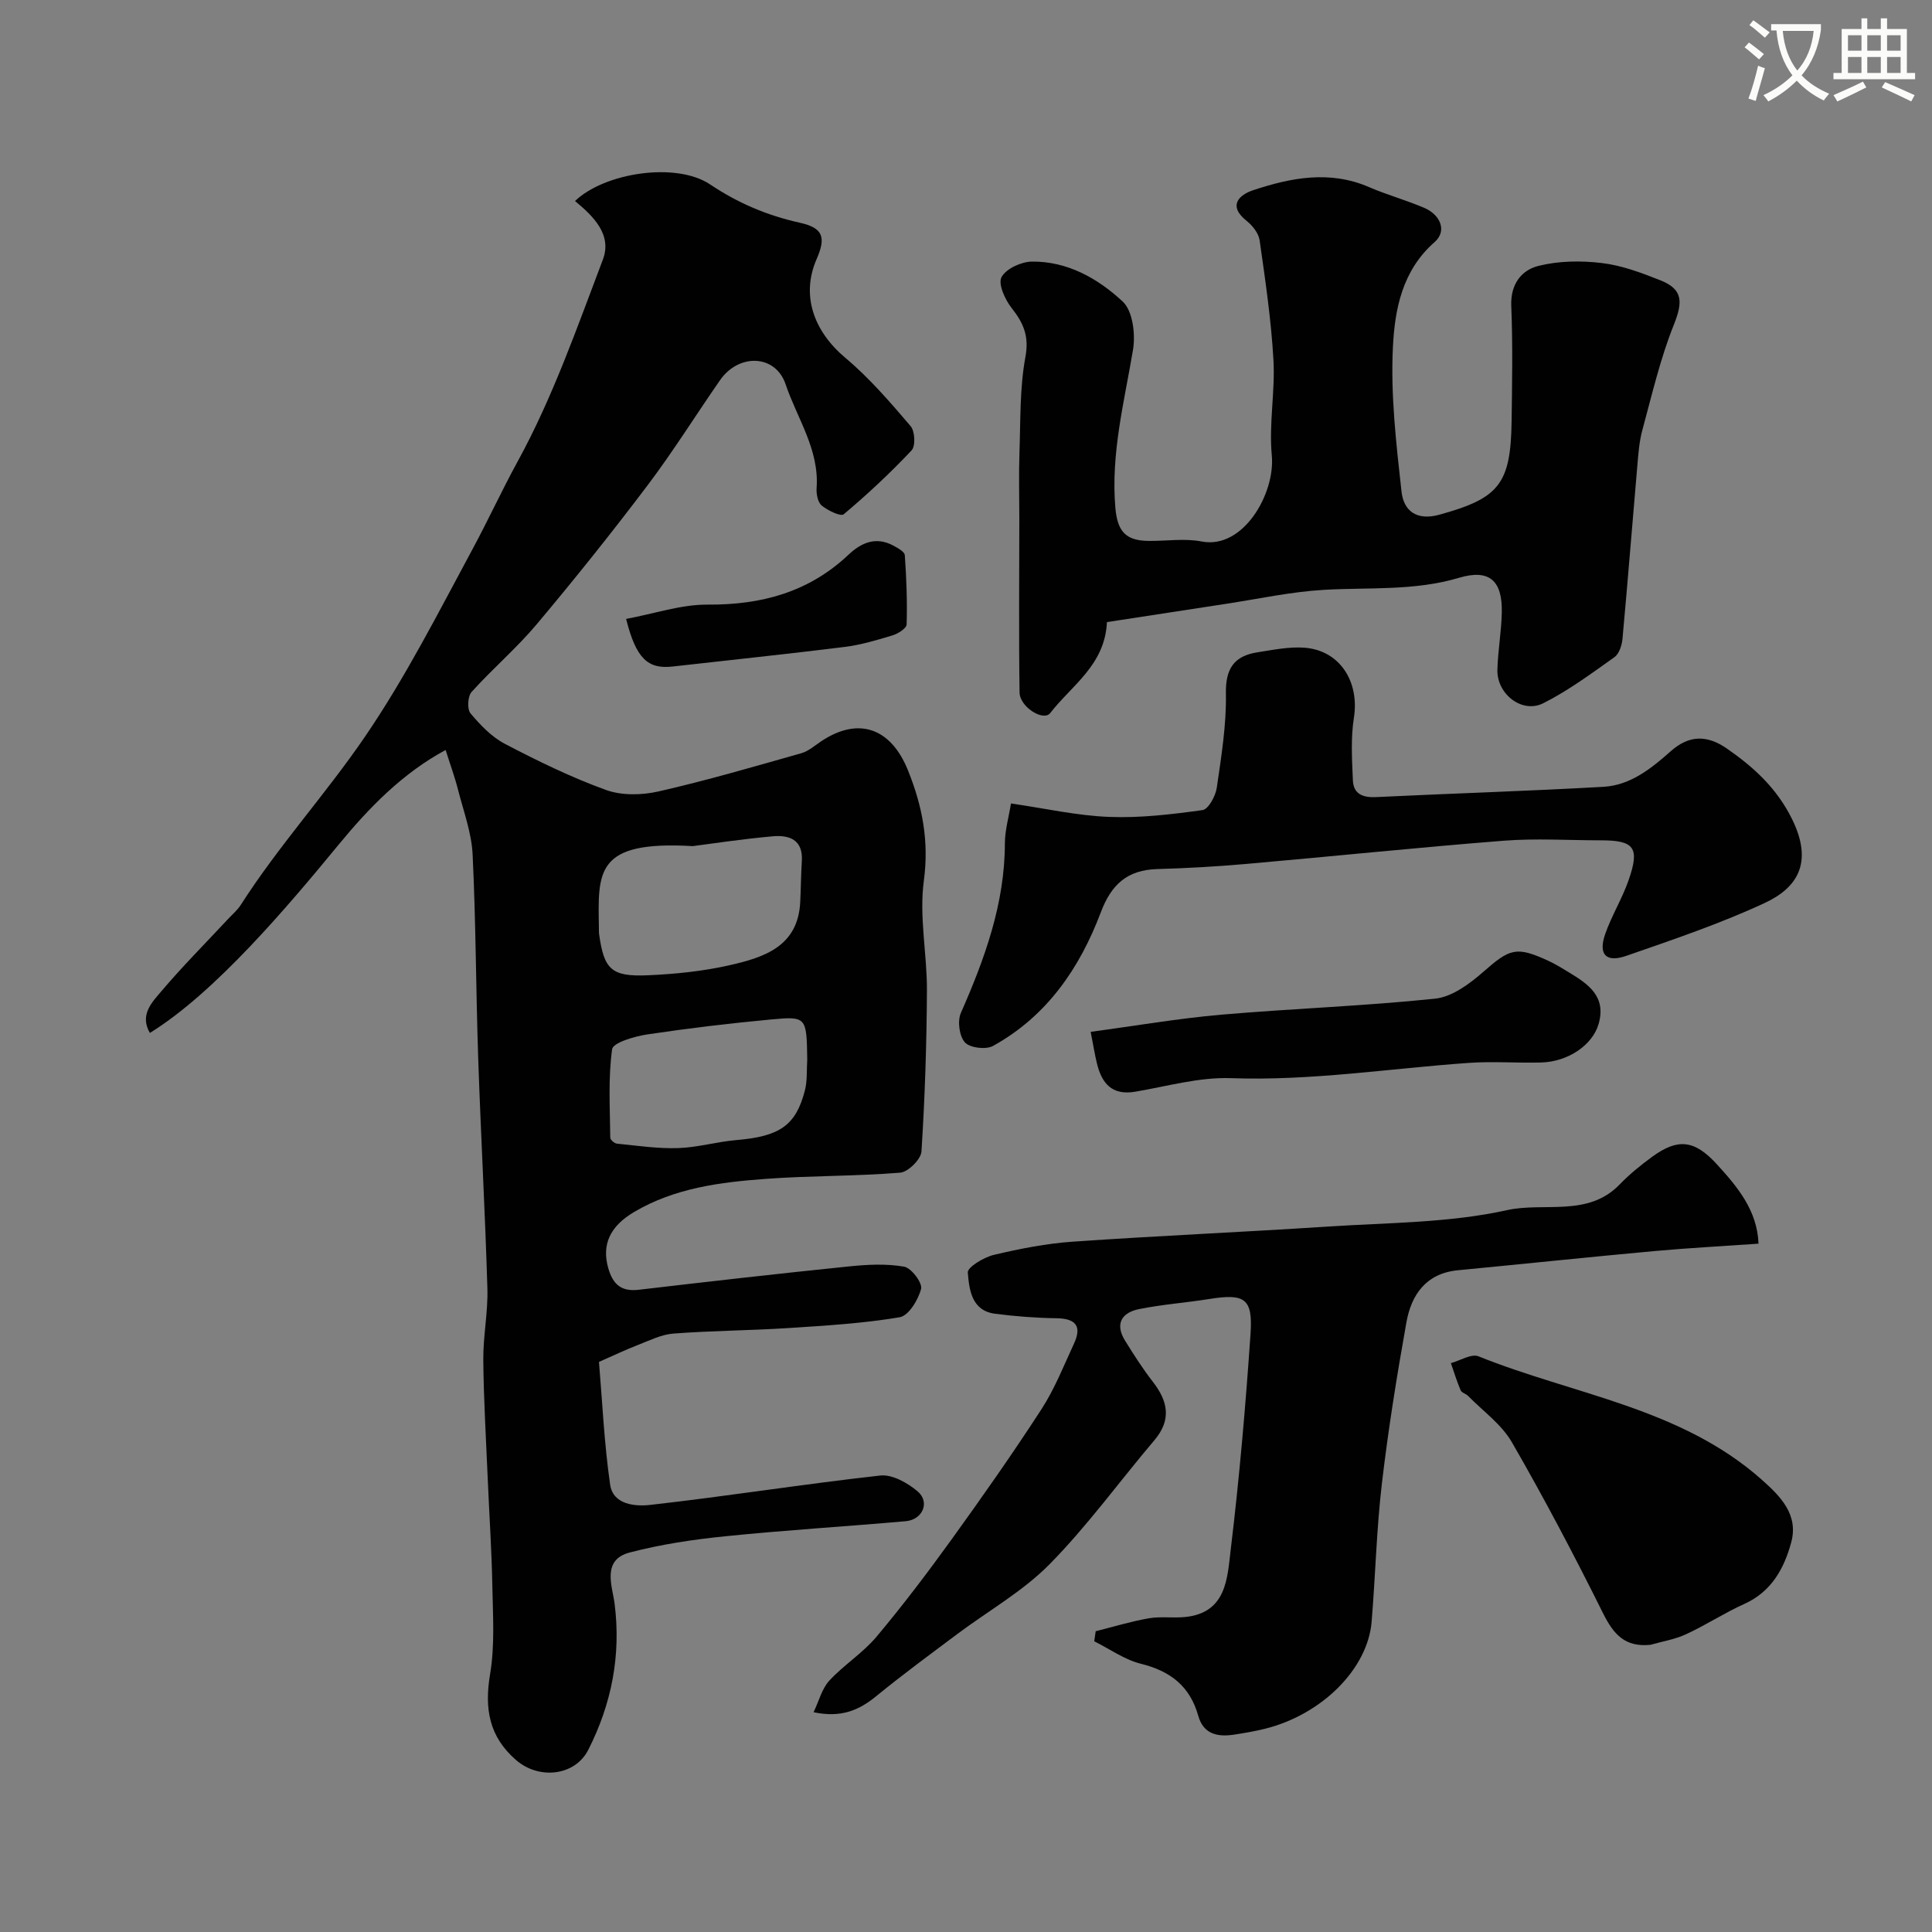 <svg enable-background="new 0 0 400 400" viewBox="0 0 400 400" xmlns="http://www.w3.org/2000/svg"><rect x="0" y="0" width="400" height="400" fill="#808080" stroke="none"/><path d="m362.1 8.8c1.1.8 2.1 1.6 3.1 2.4l-1 1.1c-1.3-1.1-2.3-2-3-2.5zm1.9 4.8c.5.2.9.4 1.4.5-.6 2.3-1.3 4.5-1.9 6.8l-1.5-.5c.8-2.1 1.4-4.3 2-6.8zm-1-9.4c1.3.9 2.4 1.8 3.4 2.5l-1 1.1c-1.4-1.2-2.4-2.1-3.2-2.6zm3.7 2.2v-1.4h10.3v1.2c-.5 3.6-1.8 6.8-4 9.4 1.5 1.6 3.4 2.8 5.7 3.8-.3.4-.7.8-1.1 1.4-2.3-1.1-4.1-2.5-5.6-4.1-1.6 1.6-3.6 3.1-5.9 4.3-.3-.5-.7-.9-1-1.3 2.4-1.1 4.4-2.5 6-4.1-1.9-2.5-3-5.6-3.3-9.3h-1.1zm8.8 0h-6.4c.3 3.3 1.3 6 3 8.2 2-2.2 3.1-5.1 3.4-8.2z" fill="#fbfcfa"/><path d="m385.3 3.8h1.3v2.2h2.8v-2.2h1.3v2.2h4.1v9.1h1.7v1.3h-16.9v-1.3h1.7v-9.1h4.1v-2.2zm.4 13.1.7 1.2c-1.8.9-3.8 1.9-6 2.9-.2-.4-.5-.8-.8-1.3 2.3-1 4.3-1.9 6.1-2.8zm-3.1-6.4h2.8v-3.2h-2.8zm0 4.6h2.8v-3.3h-2.8zm4-4.6h2.8v-3.2h-2.8zm0 4.6h2.8v-3.3h-2.8zm3.7 1.9c2.1.9 4.1 1.8 6.1 2.7l-.7 1.3c-2.2-1.1-4.2-2-6.1-2.9zm3.2-9.7h-2.8v3.2h2.8zm-2.8 7.8h2.8v-3.3h-2.8z" fill="#fbfcfa"/><g fill="#010102"><path d="m92.26 155.28c-8.92 4.8-15.86 11.95-22.12 19.56-10.63 12.92-25.61 30.68-39.11 39.02-2.17-3.74.44-6.35 2.35-8.6 4.38-5.17 9.18-9.99 13.81-14.96.9-.97 1.96-1.85 2.66-2.95 7.78-12.17 17.56-22.9 25.66-34.75 8.44-12.34 15.26-25.81 22.38-39.01 3.21-5.96 6.03-12.11 9.29-18.06 7.23-13.19 12.26-27.62 17.63-41.76 1.97-5.18-1.95-9-5.76-12.15 6.14-5.89 20.95-8.13 27.95-3.45 5.81 3.89 11.82 6.44 18.58 7.94 4.87 1.08 5.46 3.02 3.49 7.54-3.25 7.45-.66 14.9 6 20.48 4.95 4.15 9.24 9.16 13.46 14.09.9 1.04 1.05 4.13.21 5.02-4.4 4.68-9.13 9.09-14.05 13.23-.63.53-3.31-.77-4.56-1.8-.82-.67-1.15-2.42-1.06-3.64.57-7.97-4.04-14.41-6.41-21.45-2.1-6.23-9.7-6.46-13.59-.86-5.02 7.23-9.69 14.73-14.99 21.75-7.4 9.8-15.08 19.4-22.98 28.8-4.15 4.94-9.13 9.18-13.46 13.99-.81.9-.96 3.56-.23 4.43 2.03 2.42 4.38 4.88 7.13 6.32 6.78 3.54 13.71 6.93 20.88 9.53 3.27 1.19 7.44 1.11 10.91.32 9.94-2.26 19.75-5.13 29.56-7.91 1.51-.43 2.82-1.6 4.18-2.51 7.65-5.07 14.36-2.78 17.92 6.06 2.97 7.36 4.39 14.64 3.28 22.86-1 7.42.68 15.16.64 22.75-.06 11.1-.42 22.21-1.13 33.29-.1 1.62-2.77 4.26-4.41 4.39-9.23.75-18.54.6-27.78 1.28-9.44.69-18.85 1.87-27.29 6.85-5.05 2.98-6.73 6.78-5.38 11.59.97 3.42 2.7 4.95 6.35 4.52 14.48-1.7 28.97-3.35 43.48-4.83 3.79-.39 7.73-.6 11.44.05 1.49.26 3.83 3.37 3.51 4.6-.58 2.27-2.59 5.56-4.43 5.87-7.6 1.28-15.34 1.74-23.05 2.24-7.92.51-15.88.54-23.79 1.14-2.51.19-4.96 1.44-7.38 2.37-2.55.99-5.02 2.17-8.04 3.5.69 8.11 1.07 16.82 2.31 25.4.61 4.23 5.3 4.55 8.34 4.2 15.89-1.79 31.7-4.31 47.6-6.08 2.47-.27 5.66 1.53 7.73 3.29 2.6 2.22 1.05 5.86-2.48 6.17-12.45 1.1-24.93 1.85-37.37 3.12-6.64.67-13.32 1.67-19.77 3.36-5.85 1.53-3.59 7-3.13 10.55 1.38 10.78-.64 20.82-5.43 30.28-2.79 5.5-10.27 6.2-14.93 2.17-5.62-4.85-6.62-10.66-5.41-17.83 1.01-5.99.57-12.27.46-18.41-.14-7.27-.63-14.53-.94-21.8-.35-8.27-.85-16.53-.93-24.8-.05-4.93.99-9.88.85-14.8-.47-15.87-1.36-31.73-1.9-47.6-.48-14.09-.48-28.21-1.16-42.29-.22-4.47-1.86-8.88-2.99-13.28-.66-2.64-1.62-5.24-2.6-8.34zm51.18 19.9c-20.34-1.19-19.63 5.33-19.44 17.16.01.33-.02.67.03 1 1.02 7.38 2.52 8.91 10.12 8.58 5.7-.25 11.47-.84 17.02-2.11 7.05-1.61 14.07-3.87 14.51-13.08.14-2.82.15-5.64.33-8.45.29-4.47-2.66-5.44-6.04-5.13-6.52.58-13 1.58-16.53 2.03zm23.69 44.15c-.13-8.74-.15-8.94-7.38-8.27-8.61.8-17.21 1.83-25.77 3.11-2.63.4-7.07 1.7-7.25 3.07-.83 6-.44 12.18-.38 18.3 0 .44.86 1.19 1.38 1.24 4.22.42 8.47 1.06 12.68.92 4.03-.13 8.02-1.32 12.06-1.66 8.94-.76 12.31-3 14.18-10.3.52-2.04.34-4.27.48-6.41z"/><path d="m229.18 128.8c-.42 8.92-7.32 13.1-11.74 18.83-1.39 1.8-6.3-1.24-6.35-4.26-.18-12.03-.05-24.06-.05-36.1 0-4.54-.13-9.08.03-13.61.23-6.6.04-13.31 1.23-19.75.8-4.34-.4-7.03-2.86-10.15-1.36-1.73-2.83-4.96-2.09-6.37.92-1.75 4.08-3.2 6.28-3.23 7.38-.09 13.72 3.52 18.82 8.28 2.08 1.93 2.66 6.76 2.13 9.97-1.82 10.84-4.61 21.5-3.66 32.68.42 4.85 2.06 6.86 6.89 6.9 3.67.04 7.44-.57 10.98.12 8.61 1.68 15.28-9.95 14.52-17.85-.62-6.52.72-13.22.34-19.79-.47-8.27-1.69-16.51-2.86-24.73-.21-1.45-1.47-3.04-2.69-4.01-3.99-3.18-1.49-5.41 1.35-6.35 7.84-2.6 15.85-4.16 23.98-.65 3.72 1.61 7.67 2.7 11.41 4.29 3.38 1.43 4.81 4.79 2.19 7.09-6.73 5.9-8.25 13.92-8.64 21.7-.5 9.95.68 20.03 1.78 29.98.43 3.88 3.02 6.12 7.89 4.76 12.22-3.39 14.72-6.25 14.9-19.27.11-8 .25-16.01-.07-23.99-.17-4.46 2.11-7.36 5.63-8.24 4.19-1.05 8.82-1.11 13.14-.59 4.12.49 8.19 2.02 12.1 3.57 4.74 1.88 4.66 4.53 2.77 9.26-2.8 7-4.51 14.45-6.5 21.76-.64 2.35-.82 4.84-1.03 7.28-1.04 11.97-1.98 23.96-3.08 35.92-.12 1.34-.69 3.11-1.67 3.81-4.78 3.39-9.54 6.93-14.74 9.54-4.38 2.2-9.63-1.91-9.49-6.94.11-3.94.82-7.86.91-11.8.16-6.55-2.49-9.13-8.83-7.24-9.26 2.76-18.62 1.96-27.97 2.5-6.81.39-13.55 1.87-20.32 2.9-8.17 1.24-16.36 2.51-24.63 3.78z"/><path d="m364.08 257.49c-7.42.52-14.5.89-21.55 1.53-13.56 1.24-27.11 2.67-40.66 3.97-6.6.63-9.66 5.03-10.69 10.8-1.98 11.08-3.77 22.22-5.08 33.4-1.11 9.48-1.33 19.06-2.12 28.58-.81 9.76-10.29 19.2-22.03 22.14-2.05.51-4.15.87-6.25 1.2-3.46.55-6.51.07-7.62-3.89-1.71-6.1-5.76-9.24-11.85-10.75-3.4-.84-6.46-3.06-9.68-4.66.1-.69.2-1.38.3-2.08 3.66-.92 7.29-2.03 11-2.68 2.43-.42 4.99-.02 7.47-.26 8.66-.85 8.78-8.09 9.49-13.98 1.79-14.84 3.08-29.76 4.1-44.67.5-7.35-1.22-8.37-8.58-7.19-4.83.77-9.73 1.12-14.52 2.09-3.62.73-5.02 3.1-2.86 6.56 1.8 2.9 3.65 5.8 5.74 8.49 3.14 4.04 3.9 7.87.3 12.11-7.25 8.55-13.86 17.72-21.7 25.67-5.55 5.63-12.72 9.66-19.12 14.46-5.63 4.22-11.3 8.38-16.74 12.83-3.52 2.88-7.18 4.55-12.99 3.34 1.13-2.36 1.73-4.88 3.26-6.54 3.01-3.26 6.93-5.71 9.77-9.09 5.46-6.5 10.59-13.29 15.56-20.17 6.39-8.86 12.68-17.81 18.62-26.98 2.72-4.2 4.59-8.97 6.71-13.54 1.65-3.57.41-5.19-3.58-5.25-4.26-.06-8.53-.39-12.75-.93-4.91-.63-5.36-5.03-5.66-8.54-.09-1.1 3.34-3.17 5.42-3.66 5.38-1.27 10.87-2.35 16.37-2.73 17.62-1.22 35.27-1.98 52.89-3.13 12.36-.81 24.97-.74 36.95-3.39 7.72-1.71 16.75 1.5 23.33-5.32 2.05-2.12 4.37-4.01 6.76-5.75 5.24-3.81 8.69-3.54 13.33 1.53 4.27 4.67 8.41 9.57 8.66 16.48z"/><path d="m209.31 166.35c7.08 1.02 13.65 2.52 20.28 2.78 6.44.26 12.97-.52 19.38-1.41 1.21-.17 2.7-2.9 2.95-4.62.94-6.47 2.01-13.02 1.89-19.52-.1-5.19 1.73-7.78 6.54-8.53 3.23-.5 6.53-1.19 9.74-.95 7.33.56 11.4 7.06 10.22 14.51-.67 4.23-.39 8.64-.21 12.95.12 2.83 2.04 3.6 4.8 3.47 15.7-.76 31.41-1.24 47.09-2.13 5.59-.32 9.91-3.81 13.96-7.4 3.76-3.33 7.48-3.37 11.6-.51 5.58 3.87 10.29 8.19 13.44 14.52 4.55 9.18 1.04 14.36-5.68 17.47-9.24 4.29-18.97 7.57-28.61 10.92-4.21 1.46-5.82-.3-4.37-4.49 1.32-3.8 3.5-7.31 4.83-11.11 2.39-6.82 1.24-8.32-5.75-8.32-6.69 0-13.41-.44-20.06.08-17.84 1.4-35.64 3.26-53.46 4.82-6.08.53-12.18.88-18.28 1.05-6.17.18-9.5 3.12-11.7 8.96-4.36 11.55-11.18 21.52-22.32 27.66-1.46.81-4.78.41-5.81-.73-1.17-1.28-1.58-4.4-.85-6.08 4.95-11.26 9.11-22.65 9.12-35.19.02-2.7.82-5.43 1.26-8.2z"/><path d="m341.72 340.54c-5.33.54-7.67-2.2-9.85-6.58-5.94-11.95-12.17-23.78-18.84-35.34-2.14-3.72-5.98-6.45-9.08-9.61-.45-.46-1.32-.65-1.54-1.16-.78-1.83-1.36-3.74-2.02-5.63 1.92-.52 4.24-2 5.71-1.41 19.75 7.95 41.82 10.65 58.57 25.47 3.93 3.48 7.73 7.28 6.19 13.02-1.45 5.4-4.08 10.24-9.72 12.78-4.12 1.85-7.94 4.37-12.04 6.26-2.3 1.08-4.91 1.49-7.38 2.2z"/><path d="m225.81 213.63c9.33-1.25 18.15-2.78 27.04-3.55 14.75-1.28 29.57-1.78 44.29-3.32 3.5-.37 7.13-3.07 9.95-5.54 5.51-4.83 6.8-5.37 13.49-2.29 1.47.68 2.86 1.54 4.25 2.39 4.02 2.43 7.81 5 6.13 10.73-1.26 4.3-6.28 7.78-11.89 7.93-4.99.13-10-.27-14.96.08-16.42 1.15-32.71 3.76-49.3 3.16-6.56-.23-13.21 1.7-19.8 2.81-4.85.82-6.93-1.79-7.92-5.94-.42-1.73-.7-3.49-1.28-6.46z"/><path d="m129.63 128.14c5.87-1.09 11.36-2.99 16.84-2.96 11.15.08 20.98-2.57 29.2-10.33 2.7-2.55 5.73-3.82 9.32-1.87.9.49 2.29 1.25 2.34 1.96.34 4.77.52 9.56.38 14.33-.02.81-1.76 1.92-2.9 2.27-3.26.99-6.57 1.98-9.94 2.4-11.86 1.48-23.76 2.71-35.64 4.06-5.06.56-7.53-1.59-9.6-9.86z"/></g></svg>